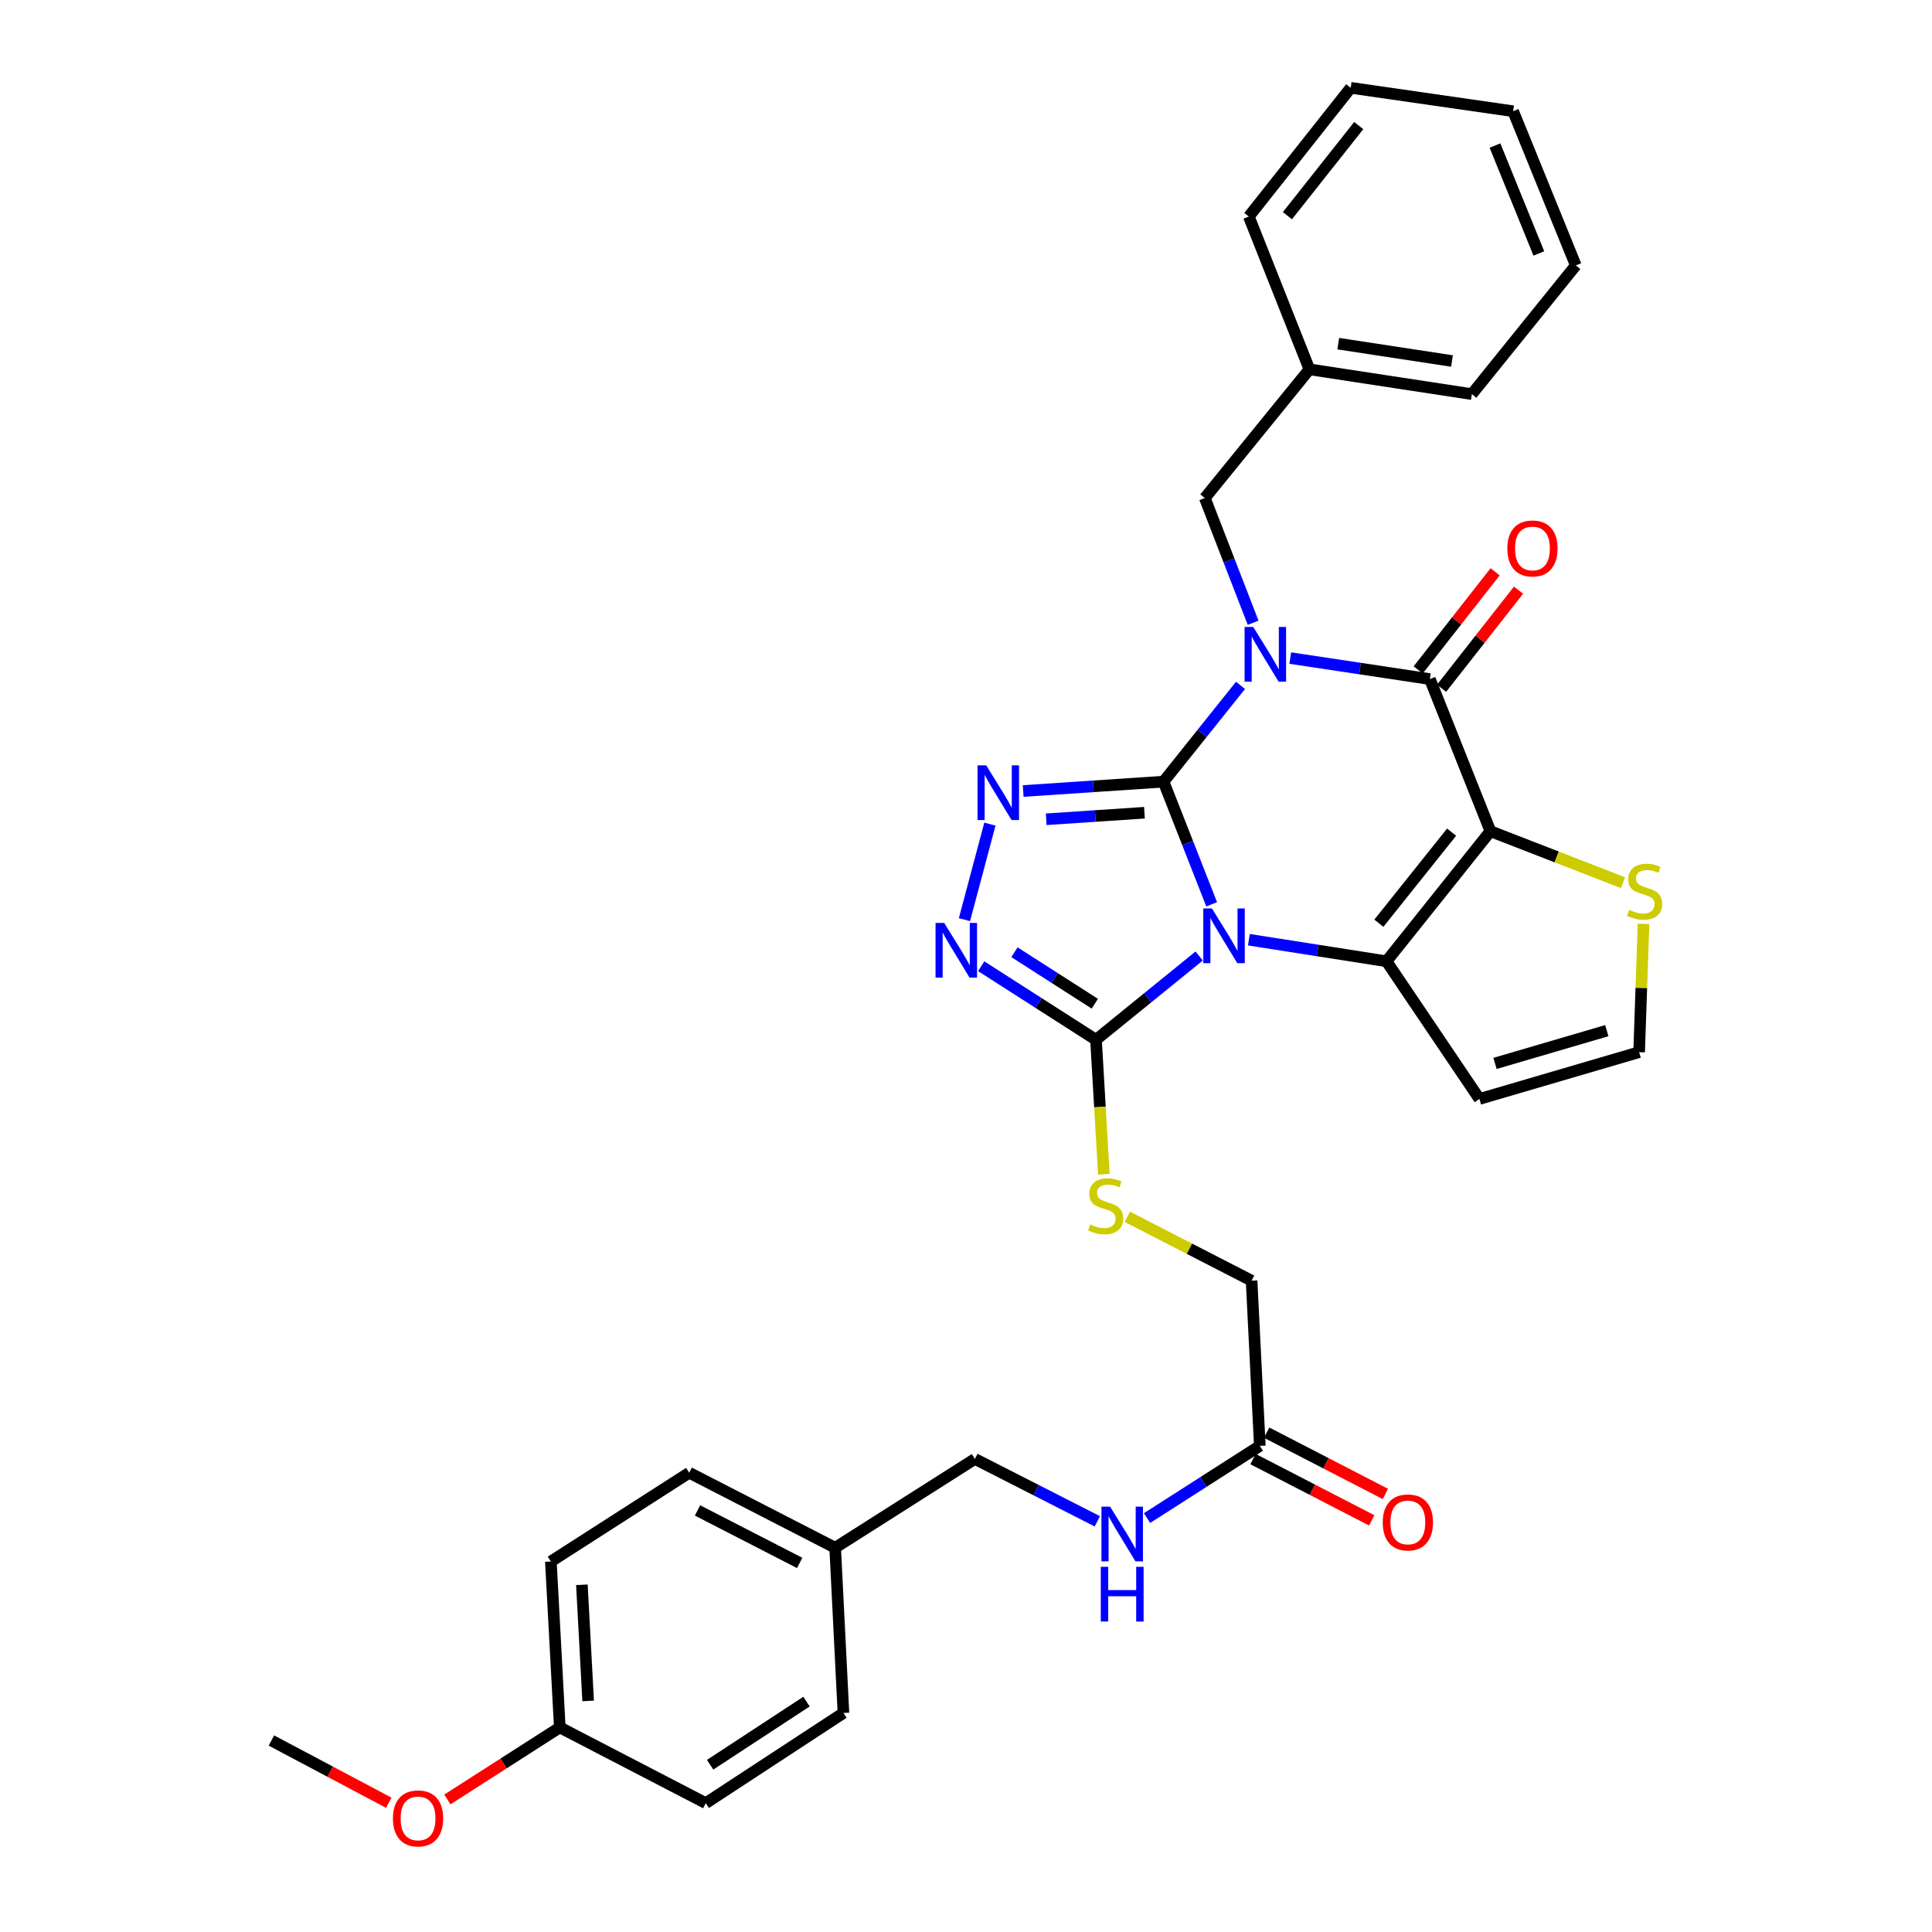 <?xml version='1.0' encoding='iso-8859-1'?>
<svg version='1.1' baseProfile='full'
              xmlns='http://www.w3.org/2000/svg'
                      xmlns:rdkit='http://www.rdkit.org/xml'
                      xmlns:xlink='http://www.w3.org/1999/xlink'
                  xml:space='preserve'
width='1000px' height='1000px' viewBox='0 0 1000 1000'>
<!-- END OF HEADER -->
<rect style='opacity:1.0;fill:#FFFFFF;stroke:none' width='1000' height='1000' x='0' y='0'> </rect>
<path class='bond-0' d='M 602.239,404.581 L 614.699,436.327' style='fill:none;fill-rule:evenodd;stroke:#000000;stroke-width:6px;stroke-linecap:butt;stroke-linejoin:miter;stroke-opacity:1' />
<path class='bond-0' d='M 614.699,436.327 L 627.158,468.072' style='fill:none;fill-rule:evenodd;stroke:#0000FF;stroke-width:6px;stroke-linecap:butt;stroke-linejoin:miter;stroke-opacity:1' />
<path class='bond-1' d='M 602.239,404.581 L 622.165,379.662' style='fill:none;fill-rule:evenodd;stroke:#000000;stroke-width:6px;stroke-linecap:butt;stroke-linejoin:miter;stroke-opacity:1' />
<path class='bond-1' d='M 622.165,379.662 L 642.09,354.743' style='fill:none;fill-rule:evenodd;stroke:#0000FF;stroke-width:6px;stroke-linecap:butt;stroke-linejoin:miter;stroke-opacity:1' />
<path class='bond-5' d='M 602.239,404.581 L 565.916,407.003' style='fill:none;fill-rule:evenodd;stroke:#000000;stroke-width:6px;stroke-linecap:butt;stroke-linejoin:miter;stroke-opacity:1' />
<path class='bond-5' d='M 565.916,407.003 L 529.592,409.425' style='fill:none;fill-rule:evenodd;stroke:#0000FF;stroke-width:6px;stroke-linecap:butt;stroke-linejoin:miter;stroke-opacity:1' />
<path class='bond-5' d='M 592.366,420.663 L 566.94,422.359' style='fill:none;fill-rule:evenodd;stroke:#000000;stroke-width:6px;stroke-linecap:butt;stroke-linejoin:miter;stroke-opacity:1' />
<path class='bond-5' d='M 566.94,422.359 L 541.513,424.054' style='fill:none;fill-rule:evenodd;stroke:#0000FF;stroke-width:6px;stroke-linecap:butt;stroke-linejoin:miter;stroke-opacity:1' />
<path class='bond-3' d='M 646.425,486.392 L 682.038,491.976' style='fill:none;fill-rule:evenodd;stroke:#0000FF;stroke-width:6px;stroke-linecap:butt;stroke-linejoin:miter;stroke-opacity:1' />
<path class='bond-3' d='M 682.038,491.976 L 717.651,497.559' style='fill:none;fill-rule:evenodd;stroke:#000000;stroke-width:6px;stroke-linecap:butt;stroke-linejoin:miter;stroke-opacity:1' />
<path class='bond-6' d='M 620.683,494.829 L 593.986,516.508' style='fill:none;fill-rule:evenodd;stroke:#0000FF;stroke-width:6px;stroke-linecap:butt;stroke-linejoin:miter;stroke-opacity:1' />
<path class='bond-6' d='M 593.986,516.508 L 567.289,538.186' style='fill:none;fill-rule:evenodd;stroke:#000000;stroke-width:6px;stroke-linecap:butt;stroke-linejoin:miter;stroke-opacity:1' />
<path class='bond-4' d='M 667.832,340.614 L 703.967,346.055' style='fill:none;fill-rule:evenodd;stroke:#0000FF;stroke-width:6px;stroke-linecap:butt;stroke-linejoin:miter;stroke-opacity:1' />
<path class='bond-4' d='M 703.967,346.055 L 740.102,351.497' style='fill:none;fill-rule:evenodd;stroke:#000000;stroke-width:6px;stroke-linecap:butt;stroke-linejoin:miter;stroke-opacity:1' />
<path class='bond-10' d='M 648.614,322.344 L 636.109,290.064' style='fill:none;fill-rule:evenodd;stroke:#0000FF;stroke-width:6px;stroke-linecap:butt;stroke-linejoin:miter;stroke-opacity:1' />
<path class='bond-10' d='M 636.109,290.064 L 623.605,257.784' style='fill:none;fill-rule:evenodd;stroke:#000000;stroke-width:6px;stroke-linecap:butt;stroke-linejoin:miter;stroke-opacity:1' />
<path class='bond-2' d='M 771.437,430.23 L 740.102,351.497' style='fill:none;fill-rule:evenodd;stroke:#000000;stroke-width:6px;stroke-linecap:butt;stroke-linejoin:miter;stroke-opacity:1' />
<path class='bond-8' d='M 771.437,430.23 L 805.74,443.552' style='fill:none;fill-rule:evenodd;stroke:#000000;stroke-width:6px;stroke-linecap:butt;stroke-linejoin:miter;stroke-opacity:1' />
<path class='bond-8' d='M 805.74,443.552 L 840.043,456.874' style='fill:none;fill-rule:evenodd;stroke:#CCCC00;stroke-width:6px;stroke-linecap:butt;stroke-linejoin:miter;stroke-opacity:1' />
<path class='bond-34' d='M 771.437,430.23 L 717.651,497.559' style='fill:none;fill-rule:evenodd;stroke:#000000;stroke-width:6px;stroke-linecap:butt;stroke-linejoin:miter;stroke-opacity:1' />
<path class='bond-34' d='M 751.345,430.724 L 713.695,477.854' style='fill:none;fill-rule:evenodd;stroke:#000000;stroke-width:6px;stroke-linecap:butt;stroke-linejoin:miter;stroke-opacity:1' />
<path class='bond-9' d='M 717.651,497.559 L 765.751,568.82' style='fill:none;fill-rule:evenodd;stroke:#000000;stroke-width:6px;stroke-linecap:butt;stroke-linejoin:miter;stroke-opacity:1' />
<path class='bond-13' d='M 746.157,356.245 L 766.072,330.853' style='fill:none;fill-rule:evenodd;stroke:#000000;stroke-width:6px;stroke-linecap:butt;stroke-linejoin:miter;stroke-opacity:1' />
<path class='bond-13' d='M 766.072,330.853 L 785.987,305.46' style='fill:none;fill-rule:evenodd;stroke:#FF0000;stroke-width:6px;stroke-linecap:butt;stroke-linejoin:miter;stroke-opacity:1' />
<path class='bond-13' d='M 734.048,346.748 L 753.963,321.356' style='fill:none;fill-rule:evenodd;stroke:#000000;stroke-width:6px;stroke-linecap:butt;stroke-linejoin:miter;stroke-opacity:1' />
<path class='bond-13' d='M 753.963,321.356 L 773.878,295.963' style='fill:none;fill-rule:evenodd;stroke:#FF0000;stroke-width:6px;stroke-linecap:butt;stroke-linejoin:miter;stroke-opacity:1' />
<path class='bond-7' d='M 512.375,426.555 L 499.198,476.015' style='fill:none;fill-rule:evenodd;stroke:#0000FF;stroke-width:6px;stroke-linecap:butt;stroke-linejoin:miter;stroke-opacity:1' />
<path class='bond-11' d='M 567.289,538.186 L 569.319,572.983' style='fill:none;fill-rule:evenodd;stroke:#000000;stroke-width:6px;stroke-linecap:butt;stroke-linejoin:miter;stroke-opacity:1' />
<path class='bond-11' d='M 569.319,572.983 L 571.349,607.78' style='fill:none;fill-rule:evenodd;stroke:#CCCC00;stroke-width:6px;stroke-linecap:butt;stroke-linejoin:miter;stroke-opacity:1' />
<path class='bond-33' d='M 567.289,538.186 L 537.576,519.153' style='fill:none;fill-rule:evenodd;stroke:#000000;stroke-width:6px;stroke-linecap:butt;stroke-linejoin:miter;stroke-opacity:1' />
<path class='bond-33' d='M 537.576,519.153 L 507.863,500.12' style='fill:none;fill-rule:evenodd;stroke:#0000FF;stroke-width:6px;stroke-linecap:butt;stroke-linejoin:miter;stroke-opacity:1' />
<path class='bond-33' d='M 566.676,519.518 L 545.877,506.194' style='fill:none;fill-rule:evenodd;stroke:#000000;stroke-width:6px;stroke-linecap:butt;stroke-linejoin:miter;stroke-opacity:1' />
<path class='bond-33' d='M 545.877,506.194 L 525.078,492.871' style='fill:none;fill-rule:evenodd;stroke:#0000FF;stroke-width:6px;stroke-linecap:butt;stroke-linejoin:miter;stroke-opacity:1' />
<path class='bond-35' d='M 850.683,478.197 L 849.546,511.398' style='fill:none;fill-rule:evenodd;stroke:#CCCC00;stroke-width:6px;stroke-linecap:butt;stroke-linejoin:miter;stroke-opacity:1' />
<path class='bond-35' d='M 849.546,511.398 L 848.409,544.599' style='fill:none;fill-rule:evenodd;stroke:#000000;stroke-width:6px;stroke-linecap:butt;stroke-linejoin:miter;stroke-opacity:1' />
<path class='bond-12' d='M 765.751,568.82 L 848.409,544.599' style='fill:none;fill-rule:evenodd;stroke:#000000;stroke-width:6px;stroke-linecap:butt;stroke-linejoin:miter;stroke-opacity:1' />
<path class='bond-12' d='M 773.822,550.418 L 831.683,533.463' style='fill:none;fill-rule:evenodd;stroke:#000000;stroke-width:6px;stroke-linecap:butt;stroke-linejoin:miter;stroke-opacity:1' />
<path class='bond-20' d='M 623.605,257.784 L 677.75,191.166' style='fill:none;fill-rule:evenodd;stroke:#000000;stroke-width:6px;stroke-linecap:butt;stroke-linejoin:miter;stroke-opacity:1' />
<path class='bond-17' d='M 583.502,629.811 L 615.66,646.347' style='fill:none;fill-rule:evenodd;stroke:#CCCC00;stroke-width:6px;stroke-linecap:butt;stroke-linejoin:miter;stroke-opacity:1' />
<path class='bond-17' d='M 615.66,646.347 L 647.818,662.883' style='fill:none;fill-rule:evenodd;stroke:#000000;stroke-width:6px;stroke-linecap:butt;stroke-linejoin:miter;stroke-opacity:1' />
<path class='bond-14' d='M 652.084,748.379 L 647.818,662.883' style='fill:none;fill-rule:evenodd;stroke:#000000;stroke-width:6px;stroke-linecap:butt;stroke-linejoin:miter;stroke-opacity:1' />
<path class='bond-15' d='M 652.084,748.379 L 622.893,767.07' style='fill:none;fill-rule:evenodd;stroke:#000000;stroke-width:6px;stroke-linecap:butt;stroke-linejoin:miter;stroke-opacity:1' />
<path class='bond-15' d='M 622.893,767.07 L 593.703,785.76' style='fill:none;fill-rule:evenodd;stroke:#0000FF;stroke-width:6px;stroke-linecap:butt;stroke-linejoin:miter;stroke-opacity:1' />
<path class='bond-16' d='M 648.554,755.216 L 679.287,771.08' style='fill:none;fill-rule:evenodd;stroke:#000000;stroke-width:6px;stroke-linecap:butt;stroke-linejoin:miter;stroke-opacity:1' />
<path class='bond-16' d='M 679.287,771.08 L 710.02,786.944' style='fill:none;fill-rule:evenodd;stroke:#FF0000;stroke-width:6px;stroke-linecap:butt;stroke-linejoin:miter;stroke-opacity:1' />
<path class='bond-16' d='M 655.613,741.541 L 686.346,757.405' style='fill:none;fill-rule:evenodd;stroke:#000000;stroke-width:6px;stroke-linecap:butt;stroke-linejoin:miter;stroke-opacity:1' />
<path class='bond-16' d='M 686.346,757.405 L 717.079,773.269' style='fill:none;fill-rule:evenodd;stroke:#FF0000;stroke-width:6px;stroke-linecap:butt;stroke-linejoin:miter;stroke-opacity:1' />
<path class='bond-18' d='M 567.969,787.43 L 536.286,771.29' style='fill:none;fill-rule:evenodd;stroke:#0000FF;stroke-width:6px;stroke-linecap:butt;stroke-linejoin:miter;stroke-opacity:1' />
<path class='bond-18' d='M 536.286,771.29 L 504.603,755.15' style='fill:none;fill-rule:evenodd;stroke:#000000;stroke-width:6px;stroke-linecap:butt;stroke-linejoin:miter;stroke-opacity:1' />
<path class='bond-19' d='M 504.603,755.15 L 432.282,801.113' style='fill:none;fill-rule:evenodd;stroke:#000000;stroke-width:6px;stroke-linecap:butt;stroke-linejoin:miter;stroke-opacity:1' />
<path class='bond-22' d='M 432.282,801.113 L 436.565,886.626' style='fill:none;fill-rule:evenodd;stroke:#000000;stroke-width:6px;stroke-linecap:butt;stroke-linejoin:miter;stroke-opacity:1' />
<path class='bond-23' d='M 432.282,801.113 L 356.737,762.281' style='fill:none;fill-rule:evenodd;stroke:#000000;stroke-width:6px;stroke-linecap:butt;stroke-linejoin:miter;stroke-opacity:1' />
<path class='bond-23' d='M 413.914,808.975 L 361.033,781.792' style='fill:none;fill-rule:evenodd;stroke:#000000;stroke-width:6px;stroke-linecap:butt;stroke-linejoin:miter;stroke-opacity:1' />
<path class='bond-27' d='M 677.75,191.166 L 761.835,203.999' style='fill:none;fill-rule:evenodd;stroke:#000000;stroke-width:6px;stroke-linecap:butt;stroke-linejoin:miter;stroke-opacity:1' />
<path class='bond-27' d='M 692.684,177.878 L 751.544,186.861' style='fill:none;fill-rule:evenodd;stroke:#000000;stroke-width:6px;stroke-linecap:butt;stroke-linejoin:miter;stroke-opacity:1' />
<path class='bond-28' d='M 677.75,191.166 L 646.39,112.082' style='fill:none;fill-rule:evenodd;stroke:#000000;stroke-width:6px;stroke-linecap:butt;stroke-linejoin:miter;stroke-opacity:1' />
<path class='bond-21' d='M 289.751,894.107 L 285.125,808.235' style='fill:none;fill-rule:evenodd;stroke:#000000;stroke-width:6px;stroke-linecap:butt;stroke-linejoin:miter;stroke-opacity:1' />
<path class='bond-21' d='M 304.424,880.399 L 301.186,820.288' style='fill:none;fill-rule:evenodd;stroke:#000000;stroke-width:6px;stroke-linecap:butt;stroke-linejoin:miter;stroke-opacity:1' />
<path class='bond-26' d='M 289.751,894.107 L 260.654,912.755' style='fill:none;fill-rule:evenodd;stroke:#000000;stroke-width:6px;stroke-linecap:butt;stroke-linejoin:miter;stroke-opacity:1' />
<path class='bond-26' d='M 260.654,912.755 L 231.557,931.402' style='fill:none;fill-rule:evenodd;stroke:#FF0000;stroke-width:6px;stroke-linecap:butt;stroke-linejoin:miter;stroke-opacity:1' />
<path class='bond-37' d='M 289.751,894.107 L 365.304,933.299' style='fill:none;fill-rule:evenodd;stroke:#000000;stroke-width:6px;stroke-linecap:butt;stroke-linejoin:miter;stroke-opacity:1' />
<path class='bond-25' d='M 436.565,886.626 L 365.304,933.299' style='fill:none;fill-rule:evenodd;stroke:#000000;stroke-width:6px;stroke-linecap:butt;stroke-linejoin:miter;stroke-opacity:1' />
<path class='bond-25' d='M 417.444,880.753 L 367.561,913.424' style='fill:none;fill-rule:evenodd;stroke:#000000;stroke-width:6px;stroke-linecap:butt;stroke-linejoin:miter;stroke-opacity:1' />
<path class='bond-24' d='M 356.737,762.281 L 285.125,808.235' style='fill:none;fill-rule:evenodd;stroke:#000000;stroke-width:6px;stroke-linecap:butt;stroke-linejoin:miter;stroke-opacity:1' />
<path class='bond-29' d='M 201.23,933.098 L 170.857,916.993' style='fill:none;fill-rule:evenodd;stroke:#FF0000;stroke-width:6px;stroke-linecap:butt;stroke-linejoin:miter;stroke-opacity:1' />
<path class='bond-29' d='M 170.857,916.993 L 140.483,900.887' style='fill:none;fill-rule:evenodd;stroke:#000000;stroke-width:6px;stroke-linecap:butt;stroke-linejoin:miter;stroke-opacity:1' />
<path class='bond-30' d='M 761.835,203.999 L 815.63,137.372' style='fill:none;fill-rule:evenodd;stroke:#000000;stroke-width:6px;stroke-linecap:butt;stroke-linejoin:miter;stroke-opacity:1' />
<path class='bond-31' d='M 646.39,112.082 L 699.124,45.455' style='fill:none;fill-rule:evenodd;stroke:#000000;stroke-width:6px;stroke-linecap:butt;stroke-linejoin:miter;stroke-opacity:1' />
<path class='bond-31' d='M 666.367,111.638 L 703.281,64.999' style='fill:none;fill-rule:evenodd;stroke:#000000;stroke-width:6px;stroke-linecap:butt;stroke-linejoin:miter;stroke-opacity:1' />
<path class='bond-36' d='M 815.63,137.372 L 783.192,57.569' style='fill:none;fill-rule:evenodd;stroke:#000000;stroke-width:6px;stroke-linecap:butt;stroke-linejoin:miter;stroke-opacity:1' />
<path class='bond-36' d='M 796.507,131.196 L 773.801,75.335' style='fill:none;fill-rule:evenodd;stroke:#000000;stroke-width:6px;stroke-linecap:butt;stroke-linejoin:miter;stroke-opacity:1' />
<path class='bond-32' d='M 699.124,45.455 L 783.192,57.569' style='fill:none;fill-rule:evenodd;stroke:#000000;stroke-width:6px;stroke-linecap:butt;stroke-linejoin:miter;stroke-opacity:1' />
<path  class='atom-1' d='M 627.297 470.215
L 636.577 485.215
Q 637.497 486.695, 638.977 489.375
Q 640.457 492.055, 640.537 492.215
L 640.537 470.215
L 644.297 470.215
L 644.297 498.535
L 640.417 498.535
L 630.457 482.135
Q 629.297 480.215, 628.057 478.015
Q 626.857 475.815, 626.497 475.135
L 626.497 498.535
L 622.817 498.535
L 622.817 470.215
L 627.297 470.215
' fill='#0000FF'/>
<path  class='atom-2' d='M 648.679 324.512
L 657.959 339.512
Q 658.879 340.992, 660.359 343.672
Q 661.839 346.352, 661.919 346.512
L 661.919 324.512
L 665.679 324.512
L 665.679 352.832
L 661.799 352.832
L 651.839 336.432
Q 650.679 334.512, 649.439 332.312
Q 648.239 330.112, 647.879 329.432
L 647.879 352.832
L 644.199 352.832
L 644.199 324.512
L 648.679 324.512
' fill='#0000FF'/>
<path  class='atom-6' d='M 510.449 396.124
L 519.729 411.124
Q 520.649 412.604, 522.129 415.284
Q 523.609 417.964, 523.689 418.124
L 523.689 396.124
L 527.449 396.124
L 527.449 424.444
L 523.569 424.444
L 513.609 408.044
Q 512.449 406.124, 511.209 403.924
Q 510.009 401.724, 509.649 401.044
L 509.649 424.444
L 505.969 424.444
L 505.969 396.124
L 510.449 396.124
' fill='#0000FF'/>
<path  class='atom-8' d='M 488.716 477.705
L 497.996 492.705
Q 498.916 494.185, 500.396 496.865
Q 501.876 499.545, 501.956 499.705
L 501.956 477.705
L 505.716 477.705
L 505.716 506.025
L 501.836 506.025
L 491.876 489.625
Q 490.716 487.705, 489.476 485.505
Q 488.276 483.305, 487.916 482.625
L 487.916 506.025
L 484.236 506.025
L 484.236 477.705
L 488.716 477.705
' fill='#0000FF'/>
<path  class='atom-9' d='M 843.264 470.951
Q 843.584 471.071, 844.904 471.631
Q 846.224 472.191, 847.664 472.551
Q 849.144 472.871, 850.584 472.871
Q 853.264 472.871, 854.824 471.591
Q 856.384 470.271, 856.384 467.991
Q 856.384 466.431, 855.584 465.471
Q 854.824 464.511, 853.624 463.991
Q 852.424 463.471, 850.424 462.871
Q 847.904 462.111, 846.384 461.391
Q 844.904 460.671, 843.824 459.151
Q 842.784 457.631, 842.784 455.071
Q 842.784 451.511, 845.184 449.311
Q 847.624 447.111, 852.424 447.111
Q 855.704 447.111, 859.424 448.671
L 858.504 451.751
Q 855.104 450.351, 852.544 450.351
Q 849.784 450.351, 848.264 451.511
Q 846.744 452.631, 846.784 454.591
Q 846.784 456.111, 847.544 457.031
Q 848.344 457.951, 849.464 458.471
Q 850.624 458.991, 852.544 459.591
Q 855.104 460.391, 856.624 461.191
Q 858.144 461.991, 859.224 463.631
Q 860.344 465.231, 860.344 467.991
Q 860.344 471.911, 857.704 474.031
Q 855.104 476.111, 850.744 476.111
Q 848.224 476.111, 846.304 475.551
Q 844.424 475.031, 842.184 474.111
L 843.264 470.951
' fill='#CCCC00'/>
<path  class='atom-12' d='M 564.299 633.77
Q 564.619 633.89, 565.939 634.45
Q 567.259 635.01, 568.699 635.37
Q 570.179 635.69, 571.619 635.69
Q 574.299 635.69, 575.859 634.41
Q 577.419 633.09, 577.419 630.81
Q 577.419 629.25, 576.619 628.29
Q 575.859 627.33, 574.659 626.81
Q 573.459 626.29, 571.459 625.69
Q 568.939 624.93, 567.419 624.21
Q 565.939 623.49, 564.859 621.97
Q 563.819 620.45, 563.819 617.89
Q 563.819 614.33, 566.219 612.13
Q 568.659 609.93, 573.459 609.93
Q 576.739 609.93, 580.459 611.49
L 579.539 614.57
Q 576.139 613.17, 573.579 613.17
Q 570.819 613.17, 569.299 614.33
Q 567.779 615.45, 567.819 617.41
Q 567.819 618.93, 568.579 619.85
Q 569.379 620.77, 570.499 621.29
Q 571.659 621.81, 573.579 622.41
Q 576.139 623.21, 577.659 624.01
Q 579.179 624.81, 580.259 626.45
Q 581.379 628.05, 581.379 630.81
Q 581.379 634.73, 578.739 636.85
Q 576.139 638.93, 571.779 638.93
Q 569.259 638.93, 567.339 638.37
Q 565.459 637.85, 563.219 636.93
L 564.299 633.77
' fill='#CCCC00'/>
<path  class='atom-14' d='M 780.195 283.881
Q 780.195 277.081, 783.555 273.281
Q 786.915 269.481, 793.195 269.481
Q 799.475 269.481, 802.835 273.281
Q 806.195 277.081, 806.195 283.881
Q 806.195 290.761, 802.795 294.681
Q 799.395 298.561, 793.195 298.561
Q 786.955 298.561, 783.555 294.681
Q 780.195 290.801, 780.195 283.881
M 793.195 295.361
Q 797.515 295.361, 799.835 292.481
Q 802.195 289.561, 802.195 283.881
Q 802.195 278.321, 799.835 275.521
Q 797.515 272.681, 793.195 272.681
Q 788.875 272.681, 786.515 275.481
Q 784.195 278.281, 784.195 283.881
Q 784.195 289.601, 786.515 292.481
Q 788.875 295.361, 793.195 295.361
' fill='#FF0000'/>
<path  class='atom-16' d='M 574.588 779.831
L 583.868 794.831
Q 584.788 796.311, 586.268 798.991
Q 587.748 801.671, 587.828 801.831
L 587.828 779.831
L 591.588 779.831
L 591.588 808.151
L 587.708 808.151
L 577.748 791.751
Q 576.588 789.831, 575.348 787.631
Q 574.148 785.431, 573.788 784.751
L 573.788 808.151
L 570.108 808.151
L 570.108 779.831
L 574.588 779.831
' fill='#0000FF'/>
<path  class='atom-16' d='M 569.768 810.983
L 573.608 810.983
L 573.608 823.023
L 588.088 823.023
L 588.088 810.983
L 591.928 810.983
L 591.928 839.303
L 588.088 839.303
L 588.088 826.223
L 573.608 826.223
L 573.608 839.303
L 569.768 839.303
L 569.768 810.983
' fill='#0000FF'/>
<path  class='atom-17' d='M 715.705 788.009
Q 715.705 781.209, 719.065 777.409
Q 722.425 773.609, 728.705 773.609
Q 734.985 773.609, 738.345 777.409
Q 741.705 781.209, 741.705 788.009
Q 741.705 794.889, 738.305 798.809
Q 734.905 802.689, 728.705 802.689
Q 722.465 802.689, 719.065 798.809
Q 715.705 794.929, 715.705 788.009
M 728.705 799.489
Q 733.025 799.489, 735.345 796.609
Q 737.705 793.689, 737.705 788.009
Q 737.705 782.449, 735.345 779.649
Q 733.025 776.809, 728.705 776.809
Q 724.385 776.809, 722.025 779.609
Q 719.705 782.409, 719.705 788.009
Q 719.705 793.729, 722.025 796.609
Q 724.385 799.489, 728.705 799.489
' fill='#FF0000'/>
<path  class='atom-27' d='M 203.378 941.21
Q 203.378 934.41, 206.738 930.61
Q 210.098 926.81, 216.378 926.81
Q 222.658 926.81, 226.018 930.61
Q 229.378 934.41, 229.378 941.21
Q 229.378 948.09, 225.978 952.01
Q 222.578 955.89, 216.378 955.89
Q 210.138 955.89, 206.738 952.01
Q 203.378 948.13, 203.378 941.21
M 216.378 952.69
Q 220.698 952.69, 223.018 949.81
Q 225.378 946.89, 225.378 941.21
Q 225.378 935.65, 223.018 932.85
Q 220.698 930.01, 216.378 930.01
Q 212.058 930.01, 209.698 932.81
Q 207.378 935.61, 207.378 941.21
Q 207.378 946.93, 209.698 949.81
Q 212.058 952.69, 216.378 952.69
' fill='#FF0000'/>
</svg>
